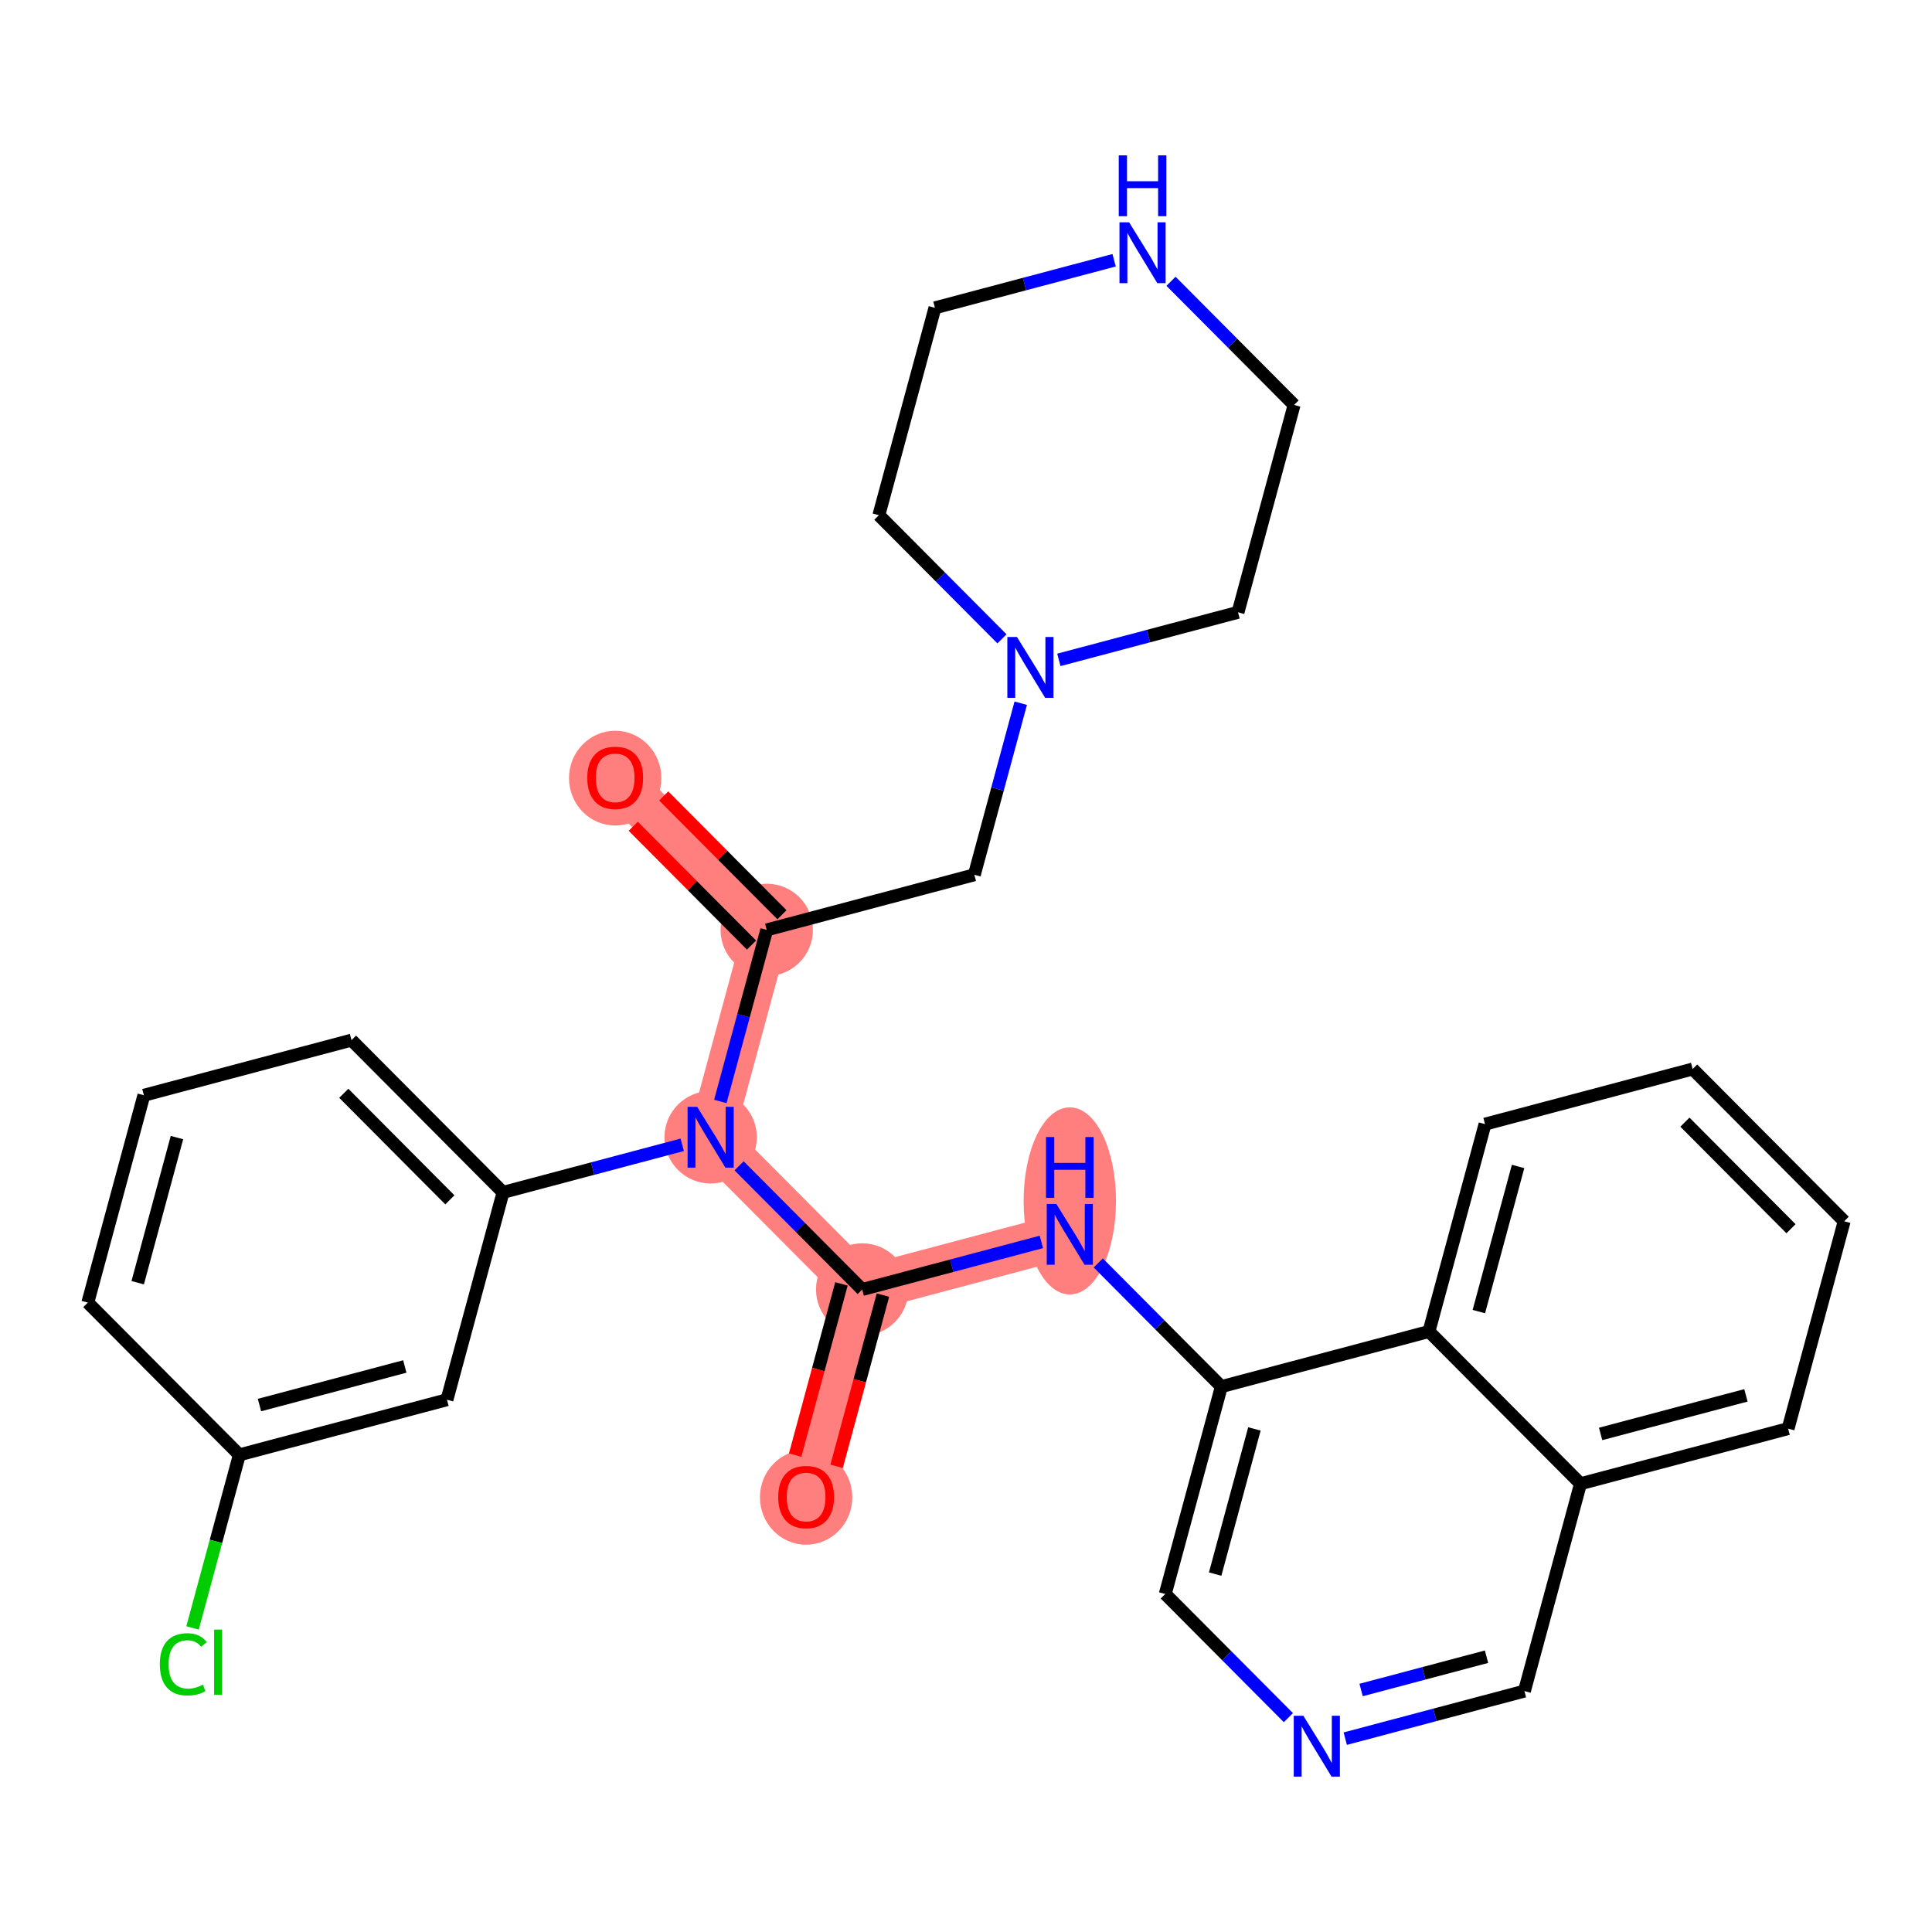 <?xml version='1.0' encoding='iso-8859-1'?>
<svg version='1.1' baseProfile='full'
              xmlns='http://www.w3.org/2000/svg'
                      xmlns:rdkit='http://www.rdkit.org/xml'
                      xmlns:xlink='http://www.w3.org/1999/xlink'
                  xml:space='preserve'
width='300px' height='300px' viewBox='0 0 300 300'>
<!-- END OF HEADER -->
<rect style='opacity:1.0;fill:#FFFFFF;stroke:none' width='300' height='300' x='0' y='0'> </rect>
<rect style='opacity:1.0;fill:#FFFFFF;stroke:none' width='300' height='300' x='0' y='0'> </rect>
<path d='M 95.526,120.755 L 119.057,144.394' style='fill:none;fill-rule:evenodd;stroke:#FF7F7F;stroke-width:7.1px;stroke-linecap:butt;stroke-linejoin:miter;stroke-opacity:1' />
<path d='M 119.057,144.394 L 110.35,176.592' style='fill:none;fill-rule:evenodd;stroke:#FF7F7F;stroke-width:7.1px;stroke-linecap:butt;stroke-linejoin:miter;stroke-opacity:1' />
<path d='M 110.35,176.592 L 133.881,200.232' style='fill:none;fill-rule:evenodd;stroke:#FF7F7F;stroke-width:7.1px;stroke-linecap:butt;stroke-linejoin:miter;stroke-opacity:1' />
<path d='M 133.881,200.232 L 125.174,232.43' style='fill:none;fill-rule:evenodd;stroke:#FF7F7F;stroke-width:7.1px;stroke-linecap:butt;stroke-linejoin:miter;stroke-opacity:1' />
<path d='M 133.881,200.232 L 166.119,191.673' style='fill:none;fill-rule:evenodd;stroke:#FF7F7F;stroke-width:7.1px;stroke-linecap:butt;stroke-linejoin:miter;stroke-opacity:1' />
<ellipse cx='95.526' cy='120.828' rx='6.671' ry='6.859'  style='fill:#FF7F7F;fill-rule:evenodd;stroke:#FF7F7F;stroke-width:1.0px;stroke-linecap:butt;stroke-linejoin:miter;stroke-opacity:1' />
<ellipse cx='119.057' cy='144.394' rx='6.671' ry='6.671'  style='fill:#FF7F7F;fill-rule:evenodd;stroke:#FF7F7F;stroke-width:1.0px;stroke-linecap:butt;stroke-linejoin:miter;stroke-opacity:1' />
<ellipse cx='110.35' cy='176.592' rx='6.671' ry='6.679'  style='fill:#FF7F7F;fill-rule:evenodd;stroke:#FF7F7F;stroke-width:1.0px;stroke-linecap:butt;stroke-linejoin:miter;stroke-opacity:1' />
<ellipse cx='133.881' cy='200.232' rx='6.671' ry='6.671'  style='fill:#FF7F7F;fill-rule:evenodd;stroke:#FF7F7F;stroke-width:1.0px;stroke-linecap:butt;stroke-linejoin:miter;stroke-opacity:1' />
<ellipse cx='125.174' cy='232.503' rx='6.671' ry='6.859'  style='fill:#FF7F7F;fill-rule:evenodd;stroke:#FF7F7F;stroke-width:1.0px;stroke-linecap:butt;stroke-linejoin:miter;stroke-opacity:1' />
<ellipse cx='166.119' cy='186.478' rx='6.671' ry='14.027'  style='fill:#FF7F7F;fill-rule:evenodd;stroke:#FF7F7F;stroke-width:1.0px;stroke-linecap:butt;stroke-linejoin:miter;stroke-opacity:1' />
<path class='bond-0 atom-0 atom-1' d='M 98.332,128.302 L 107.512,137.524' style='fill:none;fill-rule:evenodd;stroke:#FF0000;stroke-width:2.0px;stroke-linecap:butt;stroke-linejoin:miter;stroke-opacity:1' />
<path class='bond-0 atom-0 atom-1' d='M 107.512,137.524 L 116.693,146.747' style='fill:none;fill-rule:evenodd;stroke:#000000;stroke-width:2.0px;stroke-linecap:butt;stroke-linejoin:miter;stroke-opacity:1' />
<path class='bond-0 atom-0 atom-1' d='M 103.06,123.595 L 112.24,132.818' style='fill:none;fill-rule:evenodd;stroke:#FF0000;stroke-width:2.0px;stroke-linecap:butt;stroke-linejoin:miter;stroke-opacity:1' />
<path class='bond-0 atom-0 atom-1' d='M 112.24,132.818 L 121.421,142.041' style='fill:none;fill-rule:evenodd;stroke:#000000;stroke-width:2.0px;stroke-linecap:butt;stroke-linejoin:miter;stroke-opacity:1' />
<path class='bond-1 atom-1 atom-2' d='M 119.057,144.394 L 151.295,135.835' style='fill:none;fill-rule:evenodd;stroke:#000000;stroke-width:2.0px;stroke-linecap:butt;stroke-linejoin:miter;stroke-opacity:1' />
<path class='bond-8 atom-1 atom-9' d='M 119.057,144.394 L 115.455,157.715' style='fill:none;fill-rule:evenodd;stroke:#000000;stroke-width:2.0px;stroke-linecap:butt;stroke-linejoin:miter;stroke-opacity:1' />
<path class='bond-8 atom-1 atom-9' d='M 115.455,157.715 L 111.853,171.035' style='fill:none;fill-rule:evenodd;stroke:#0000FF;stroke-width:2.0px;stroke-linecap:butt;stroke-linejoin:miter;stroke-opacity:1' />
<path class='bond-2 atom-2 atom-3' d='M 151.295,135.835 L 154.897,122.515' style='fill:none;fill-rule:evenodd;stroke:#000000;stroke-width:2.0px;stroke-linecap:butt;stroke-linejoin:miter;stroke-opacity:1' />
<path class='bond-2 atom-2 atom-3' d='M 154.897,122.515 L 158.499,109.194' style='fill:none;fill-rule:evenodd;stroke:#0000FF;stroke-width:2.0px;stroke-linecap:butt;stroke-linejoin:miter;stroke-opacity:1' />
<path class='bond-3 atom-3 atom-4' d='M 164.418,102.465 L 178.328,98.772' style='fill:none;fill-rule:evenodd;stroke:#0000FF;stroke-width:2.0px;stroke-linecap:butt;stroke-linejoin:miter;stroke-opacity:1' />
<path class='bond-3 atom-3 atom-4' d='M 178.328,98.772 L 192.239,95.078' style='fill:none;fill-rule:evenodd;stroke:#000000;stroke-width:2.0px;stroke-linecap:butt;stroke-linejoin:miter;stroke-opacity:1' />
<path class='bond-29 atom-8 atom-3' d='M 136.47,79.998 L 146.028,89.599' style='fill:none;fill-rule:evenodd;stroke:#000000;stroke-width:2.0px;stroke-linecap:butt;stroke-linejoin:miter;stroke-opacity:1' />
<path class='bond-29 atom-8 atom-3' d='M 146.028,89.599 L 155.585,99.201' style='fill:none;fill-rule:evenodd;stroke:#0000FF;stroke-width:2.0px;stroke-linecap:butt;stroke-linejoin:miter;stroke-opacity:1' />
<path class='bond-4 atom-4 atom-5' d='M 192.239,95.078 L 200.946,62.88' style='fill:none;fill-rule:evenodd;stroke:#000000;stroke-width:2.0px;stroke-linecap:butt;stroke-linejoin:miter;stroke-opacity:1' />
<path class='bond-5 atom-5 atom-6' d='M 200.946,62.88 L 191.389,53.279' style='fill:none;fill-rule:evenodd;stroke:#000000;stroke-width:2.0px;stroke-linecap:butt;stroke-linejoin:miter;stroke-opacity:1' />
<path class='bond-5 atom-5 atom-6' d='M 191.389,53.279 L 181.831,43.677' style='fill:none;fill-rule:evenodd;stroke:#0000FF;stroke-width:2.0px;stroke-linecap:butt;stroke-linejoin:miter;stroke-opacity:1' />
<path class='bond-6 atom-6 atom-7' d='M 172.999,40.413 L 159.088,44.106' style='fill:none;fill-rule:evenodd;stroke:#0000FF;stroke-width:2.0px;stroke-linecap:butt;stroke-linejoin:miter;stroke-opacity:1' />
<path class='bond-6 atom-6 atom-7' d='M 159.088,44.106 L 145.177,47.8' style='fill:none;fill-rule:evenodd;stroke:#000000;stroke-width:2.0px;stroke-linecap:butt;stroke-linejoin:miter;stroke-opacity:1' />
<path class='bond-7 atom-7 atom-8' d='M 145.177,47.8 L 136.47,79.998' style='fill:none;fill-rule:evenodd;stroke:#000000;stroke-width:2.0px;stroke-linecap:butt;stroke-linejoin:miter;stroke-opacity:1' />
<path class='bond-9 atom-9 atom-10' d='M 114.766,181.029 L 124.324,190.63' style='fill:none;fill-rule:evenodd;stroke:#0000FF;stroke-width:2.0px;stroke-linecap:butt;stroke-linejoin:miter;stroke-opacity:1' />
<path class='bond-9 atom-9 atom-10' d='M 124.324,190.63 L 133.881,200.232' style='fill:none;fill-rule:evenodd;stroke:#000000;stroke-width:2.0px;stroke-linecap:butt;stroke-linejoin:miter;stroke-opacity:1' />
<path class='bond-22 atom-9 atom-23' d='M 105.934,177.765 L 92.023,181.458' style='fill:none;fill-rule:evenodd;stroke:#0000FF;stroke-width:2.0px;stroke-linecap:butt;stroke-linejoin:miter;stroke-opacity:1' />
<path class='bond-22 atom-9 atom-23' d='M 92.023,181.458 L 78.112,185.151' style='fill:none;fill-rule:evenodd;stroke:#000000;stroke-width:2.0px;stroke-linecap:butt;stroke-linejoin:miter;stroke-opacity:1' />
<path class='bond-10 atom-10 atom-11' d='M 130.661,199.361 L 127.066,212.655' style='fill:none;fill-rule:evenodd;stroke:#000000;stroke-width:2.0px;stroke-linecap:butt;stroke-linejoin:miter;stroke-opacity:1' />
<path class='bond-10 atom-10 atom-11' d='M 127.066,212.655 L 123.472,225.949' style='fill:none;fill-rule:evenodd;stroke:#FF0000;stroke-width:2.0px;stroke-linecap:butt;stroke-linejoin:miter;stroke-opacity:1' />
<path class='bond-10 atom-10 atom-11' d='M 137.101,201.102 L 133.506,214.396' style='fill:none;fill-rule:evenodd;stroke:#000000;stroke-width:2.0px;stroke-linecap:butt;stroke-linejoin:miter;stroke-opacity:1' />
<path class='bond-10 atom-10 atom-11' d='M 133.506,214.396 L 129.911,227.69' style='fill:none;fill-rule:evenodd;stroke:#FF0000;stroke-width:2.0px;stroke-linecap:butt;stroke-linejoin:miter;stroke-opacity:1' />
<path class='bond-11 atom-10 atom-12' d='M 133.881,200.232 L 147.792,196.539' style='fill:none;fill-rule:evenodd;stroke:#000000;stroke-width:2.0px;stroke-linecap:butt;stroke-linejoin:miter;stroke-opacity:1' />
<path class='bond-11 atom-10 atom-12' d='M 147.792,196.539 L 161.703,192.845' style='fill:none;fill-rule:evenodd;stroke:#0000FF;stroke-width:2.0px;stroke-linecap:butt;stroke-linejoin:miter;stroke-opacity:1' />
<path class='bond-12 atom-12 atom-13' d='M 170.535,196.109 L 180.093,205.711' style='fill:none;fill-rule:evenodd;stroke:#0000FF;stroke-width:2.0px;stroke-linecap:butt;stroke-linejoin:miter;stroke-opacity:1' />
<path class='bond-12 atom-12 atom-13' d='M 180.093,205.711 L 189.65,215.312' style='fill:none;fill-rule:evenodd;stroke:#000000;stroke-width:2.0px;stroke-linecap:butt;stroke-linejoin:miter;stroke-opacity:1' />
<path class='bond-13 atom-13 atom-14' d='M 189.65,215.312 L 180.943,247.511' style='fill:none;fill-rule:evenodd;stroke:#000000;stroke-width:2.0px;stroke-linecap:butt;stroke-linejoin:miter;stroke-opacity:1' />
<path class='bond-13 atom-13 atom-14' d='M 194.784,221.883 L 188.689,244.422' style='fill:none;fill-rule:evenodd;stroke:#000000;stroke-width:2.0px;stroke-linecap:butt;stroke-linejoin:miter;stroke-opacity:1' />
<path class='bond-30 atom-22 atom-13' d='M 221.888,206.754 L 189.65,215.312' style='fill:none;fill-rule:evenodd;stroke:#000000;stroke-width:2.0px;stroke-linecap:butt;stroke-linejoin:miter;stroke-opacity:1' />
<path class='bond-14 atom-14 atom-15' d='M 180.943,247.511 L 190.501,257.112' style='fill:none;fill-rule:evenodd;stroke:#000000;stroke-width:2.0px;stroke-linecap:butt;stroke-linejoin:miter;stroke-opacity:1' />
<path class='bond-14 atom-14 atom-15' d='M 190.501,257.112 L 200.058,266.714' style='fill:none;fill-rule:evenodd;stroke:#0000FF;stroke-width:2.0px;stroke-linecap:butt;stroke-linejoin:miter;stroke-opacity:1' />
<path class='bond-15 atom-15 atom-16' d='M 208.89,269.978 L 222.801,266.284' style='fill:none;fill-rule:evenodd;stroke:#0000FF;stroke-width:2.0px;stroke-linecap:butt;stroke-linejoin:miter;stroke-opacity:1' />
<path class='bond-15 atom-15 atom-16' d='M 222.801,266.284 L 236.712,262.591' style='fill:none;fill-rule:evenodd;stroke:#000000;stroke-width:2.0px;stroke-linecap:butt;stroke-linejoin:miter;stroke-opacity:1' />
<path class='bond-15 atom-15 atom-16' d='M 211.352,262.422 L 221.09,259.837' style='fill:none;fill-rule:evenodd;stroke:#0000FF;stroke-width:2.0px;stroke-linecap:butt;stroke-linejoin:miter;stroke-opacity:1' />
<path class='bond-15 atom-15 atom-16' d='M 221.09,259.837 L 230.827,257.252' style='fill:none;fill-rule:evenodd;stroke:#000000;stroke-width:2.0px;stroke-linecap:butt;stroke-linejoin:miter;stroke-opacity:1' />
<path class='bond-16 atom-16 atom-17' d='M 236.712,262.591 L 245.419,230.393' style='fill:none;fill-rule:evenodd;stroke:#000000;stroke-width:2.0px;stroke-linecap:butt;stroke-linejoin:miter;stroke-opacity:1' />
<path class='bond-17 atom-17 atom-18' d='M 245.419,230.393 L 277.657,221.834' style='fill:none;fill-rule:evenodd;stroke:#000000;stroke-width:2.0px;stroke-linecap:butt;stroke-linejoin:miter;stroke-opacity:1' />
<path class='bond-17 atom-17 atom-18' d='M 248.543,222.662 L 271.109,216.67' style='fill:none;fill-rule:evenodd;stroke:#000000;stroke-width:2.0px;stroke-linecap:butt;stroke-linejoin:miter;stroke-opacity:1' />
<path class='bond-32 atom-22 atom-17' d='M 221.888,206.754 L 245.419,230.393' style='fill:none;fill-rule:evenodd;stroke:#000000;stroke-width:2.0px;stroke-linecap:butt;stroke-linejoin:miter;stroke-opacity:1' />
<path class='bond-18 atom-18 atom-19' d='M 277.657,221.834 L 286.364,189.636' style='fill:none;fill-rule:evenodd;stroke:#000000;stroke-width:2.0px;stroke-linecap:butt;stroke-linejoin:miter;stroke-opacity:1' />
<path class='bond-19 atom-19 atom-20' d='M 286.364,189.636 L 262.833,165.997' style='fill:none;fill-rule:evenodd;stroke:#000000;stroke-width:2.0px;stroke-linecap:butt;stroke-linejoin:miter;stroke-opacity:1' />
<path class='bond-19 atom-19 atom-20' d='M 278.106,190.796 L 261.634,174.249' style='fill:none;fill-rule:evenodd;stroke:#000000;stroke-width:2.0px;stroke-linecap:butt;stroke-linejoin:miter;stroke-opacity:1' />
<path class='bond-20 atom-20 atom-21' d='M 262.833,165.997 L 230.595,174.555' style='fill:none;fill-rule:evenodd;stroke:#000000;stroke-width:2.0px;stroke-linecap:butt;stroke-linejoin:miter;stroke-opacity:1' />
<path class='bond-21 atom-21 atom-22' d='M 230.595,174.555 L 221.888,206.754' style='fill:none;fill-rule:evenodd;stroke:#000000;stroke-width:2.0px;stroke-linecap:butt;stroke-linejoin:miter;stroke-opacity:1' />
<path class='bond-21 atom-21 atom-22' d='M 235.728,181.126 L 229.634,203.665' style='fill:none;fill-rule:evenodd;stroke:#000000;stroke-width:2.0px;stroke-linecap:butt;stroke-linejoin:miter;stroke-opacity:1' />
<path class='bond-23 atom-23 atom-24' d='M 78.112,185.151 L 54.581,161.512' style='fill:none;fill-rule:evenodd;stroke:#000000;stroke-width:2.0px;stroke-linecap:butt;stroke-linejoin:miter;stroke-opacity:1' />
<path class='bond-23 atom-23 atom-24' d='M 69.855,186.311 L 53.383,169.764' style='fill:none;fill-rule:evenodd;stroke:#000000;stroke-width:2.0px;stroke-linecap:butt;stroke-linejoin:miter;stroke-opacity:1' />
<path class='bond-31 atom-29 atom-23' d='M 69.405,217.349 L 78.112,185.151' style='fill:none;fill-rule:evenodd;stroke:#000000;stroke-width:2.0px;stroke-linecap:butt;stroke-linejoin:miter;stroke-opacity:1' />
<path class='bond-24 atom-24 atom-25' d='M 54.581,161.512 L 22.343,170.071' style='fill:none;fill-rule:evenodd;stroke:#000000;stroke-width:2.0px;stroke-linecap:butt;stroke-linejoin:miter;stroke-opacity:1' />
<path class='bond-25 atom-25 atom-26' d='M 22.343,170.071 L 13.636,202.269' style='fill:none;fill-rule:evenodd;stroke:#000000;stroke-width:2.0px;stroke-linecap:butt;stroke-linejoin:miter;stroke-opacity:1' />
<path class='bond-25 atom-25 atom-26' d='M 27.477,176.642 L 21.382,199.18' style='fill:none;fill-rule:evenodd;stroke:#000000;stroke-width:2.0px;stroke-linecap:butt;stroke-linejoin:miter;stroke-opacity:1' />
<path class='bond-26 atom-26 atom-27' d='M 13.636,202.269 L 37.167,225.908' style='fill:none;fill-rule:evenodd;stroke:#000000;stroke-width:2.0px;stroke-linecap:butt;stroke-linejoin:miter;stroke-opacity:1' />
<path class='bond-27 atom-27 atom-28' d='M 37.167,225.908 L 33.534,239.346' style='fill:none;fill-rule:evenodd;stroke:#000000;stroke-width:2.0px;stroke-linecap:butt;stroke-linejoin:miter;stroke-opacity:1' />
<path class='bond-27 atom-27 atom-28' d='M 33.534,239.346 L 29.9,252.783' style='fill:none;fill-rule:evenodd;stroke:#00CC00;stroke-width:2.0px;stroke-linecap:butt;stroke-linejoin:miter;stroke-opacity:1' />
<path class='bond-28 atom-27 atom-29' d='M 37.167,225.908 L 69.405,217.349' style='fill:none;fill-rule:evenodd;stroke:#000000;stroke-width:2.0px;stroke-linecap:butt;stroke-linejoin:miter;stroke-opacity:1' />
<path class='bond-28 atom-27 atom-29' d='M 40.291,218.177 L 62.858,212.186' style='fill:none;fill-rule:evenodd;stroke:#000000;stroke-width:2.0px;stroke-linecap:butt;stroke-linejoin:miter;stroke-opacity:1' />
<path  class='atom-0' d='M 91.19 120.781
Q 91.19 118.513, 92.31 117.246
Q 93.431 115.978, 95.526 115.978
Q 97.62 115.978, 98.741 117.246
Q 99.862 118.513, 99.862 120.781
Q 99.862 123.076, 98.728 124.384
Q 97.594 125.678, 95.526 125.678
Q 93.444 125.678, 92.31 124.384
Q 91.19 123.09, 91.19 120.781
M 95.526 124.611
Q 96.967 124.611, 97.74 123.65
Q 98.528 122.676, 98.528 120.781
Q 98.528 118.927, 97.74 117.993
Q 96.967 117.046, 95.526 117.046
Q 94.085 117.046, 93.298 117.98
Q 92.524 118.914, 92.524 120.781
Q 92.524 122.689, 93.298 123.65
Q 94.085 124.611, 95.526 124.611
' fill='#FF0000'/>
<path  class='atom-3' d='M 157.913 98.914
L 161.009 103.917
Q 161.316 104.411, 161.809 105.305
Q 162.303 106.199, 162.33 106.252
L 162.33 98.914
L 163.584 98.914
L 163.584 108.36
L 162.29 108.36
L 158.967 102.89
Q 158.58 102.25, 158.167 101.516
Q 157.767 100.782, 157.647 100.555
L 157.647 108.36
L 156.419 108.36
L 156.419 98.914
L 157.913 98.914
' fill='#0000FF'/>
<path  class='atom-6' d='M 175.327 34.518
L 178.422 39.521
Q 178.729 40.014, 179.223 40.908
Q 179.716 41.802, 179.743 41.856
L 179.743 34.518
L 180.997 34.518
L 180.997 43.964
L 179.703 43.964
L 176.381 38.493
Q 175.994 37.853, 175.58 37.119
Q 175.18 36.386, 175.06 36.159
L 175.06 43.964
L 173.833 43.964
L 173.833 34.518
L 175.327 34.518
' fill='#0000FF'/>
<path  class='atom-6' d='M 173.719 24.127
L 175 24.127
L 175 28.143
L 179.83 28.143
L 179.83 24.127
L 181.111 24.127
L 181.111 33.573
L 179.83 33.573
L 179.83 29.21
L 175 29.21
L 175 33.573
L 173.719 33.573
L 173.719 24.127
' fill='#0000FF'/>
<path  class='atom-9' d='M 108.262 171.869
L 111.357 176.873
Q 111.664 177.366, 112.158 178.26
Q 112.651 179.154, 112.678 179.207
L 112.678 171.869
L 113.932 171.869
L 113.932 181.315
L 112.638 181.315
L 109.316 175.845
Q 108.929 175.205, 108.515 174.471
Q 108.115 173.737, 107.995 173.51
L 107.995 181.315
L 106.768 181.315
L 106.768 171.869
L 108.262 171.869
' fill='#0000FF'/>
<path  class='atom-11' d='M 120.838 232.457
Q 120.838 230.189, 121.959 228.921
Q 123.08 227.654, 125.174 227.654
Q 127.269 227.654, 128.39 228.921
Q 129.51 230.189, 129.51 232.457
Q 129.51 234.751, 128.376 236.059
Q 127.242 237.353, 125.174 237.353
Q 123.093 237.353, 121.959 236.059
Q 120.838 234.765, 120.838 232.457
M 125.174 236.286
Q 126.615 236.286, 127.389 235.325
Q 128.176 234.351, 128.176 232.457
Q 128.176 230.602, 127.389 229.668
Q 126.615 228.721, 125.174 228.721
Q 123.733 228.721, 122.946 229.655
Q 122.172 230.589, 122.172 232.457
Q 122.172 234.365, 122.946 235.325
Q 123.733 236.286, 125.174 236.286
' fill='#FF0000'/>
<path  class='atom-12' d='M 164.031 186.95
L 167.126 191.953
Q 167.433 192.447, 167.927 193.341
Q 168.42 194.235, 168.447 194.288
L 168.447 186.95
L 169.701 186.95
L 169.701 196.396
L 168.407 196.396
L 165.085 190.926
Q 164.698 190.285, 164.284 189.552
Q 163.884 188.818, 163.764 188.591
L 163.764 196.396
L 162.537 196.396
L 162.537 186.95
L 164.031 186.95
' fill='#0000FF'/>
<path  class='atom-12' d='M 162.423 176.559
L 163.704 176.559
L 163.704 180.575
L 168.534 180.575
L 168.534 176.559
L 169.815 176.559
L 169.815 186.005
L 168.534 186.005
L 168.534 181.643
L 163.704 181.643
L 163.704 186.005
L 162.423 186.005
L 162.423 176.559
' fill='#0000FF'/>
<path  class='atom-15' d='M 202.386 266.427
L 205.482 271.43
Q 205.789 271.924, 206.282 272.818
Q 206.776 273.712, 206.802 273.765
L 206.802 266.427
L 208.057 266.427
L 208.057 275.873
L 206.762 275.873
L 203.44 270.403
Q 203.053 269.762, 202.64 269.029
Q 202.24 268.295, 202.119 268.068
L 202.119 275.873
L 200.892 275.873
L 200.892 266.427
L 202.386 266.427
' fill='#0000FF'/>
<path  class='atom-28' d='M 24.818 258.433
Q 24.818 256.085, 25.912 254.858
Q 27.02 253.617, 29.114 253.617
Q 31.062 253.617, 32.103 254.991
L 31.222 255.712
Q 30.462 254.711, 29.114 254.711
Q 27.687 254.711, 26.926 255.672
Q 26.179 256.619, 26.179 258.433
Q 26.179 260.301, 26.953 261.262
Q 27.74 262.222, 29.261 262.222
Q 30.302 262.222, 31.516 261.595
L 31.89 262.596
Q 31.396 262.916, 30.649 263.103
Q 29.902 263.29, 29.074 263.29
Q 27.02 263.29, 25.912 262.036
Q 24.818 260.781, 24.818 258.433
' fill='#00CC00'/>
<path  class='atom-28' d='M 33.25 253.043
L 34.478 253.043
L 34.478 263.17
L 33.25 263.17
L 33.25 253.043
' fill='#00CC00'/>
</svg>
